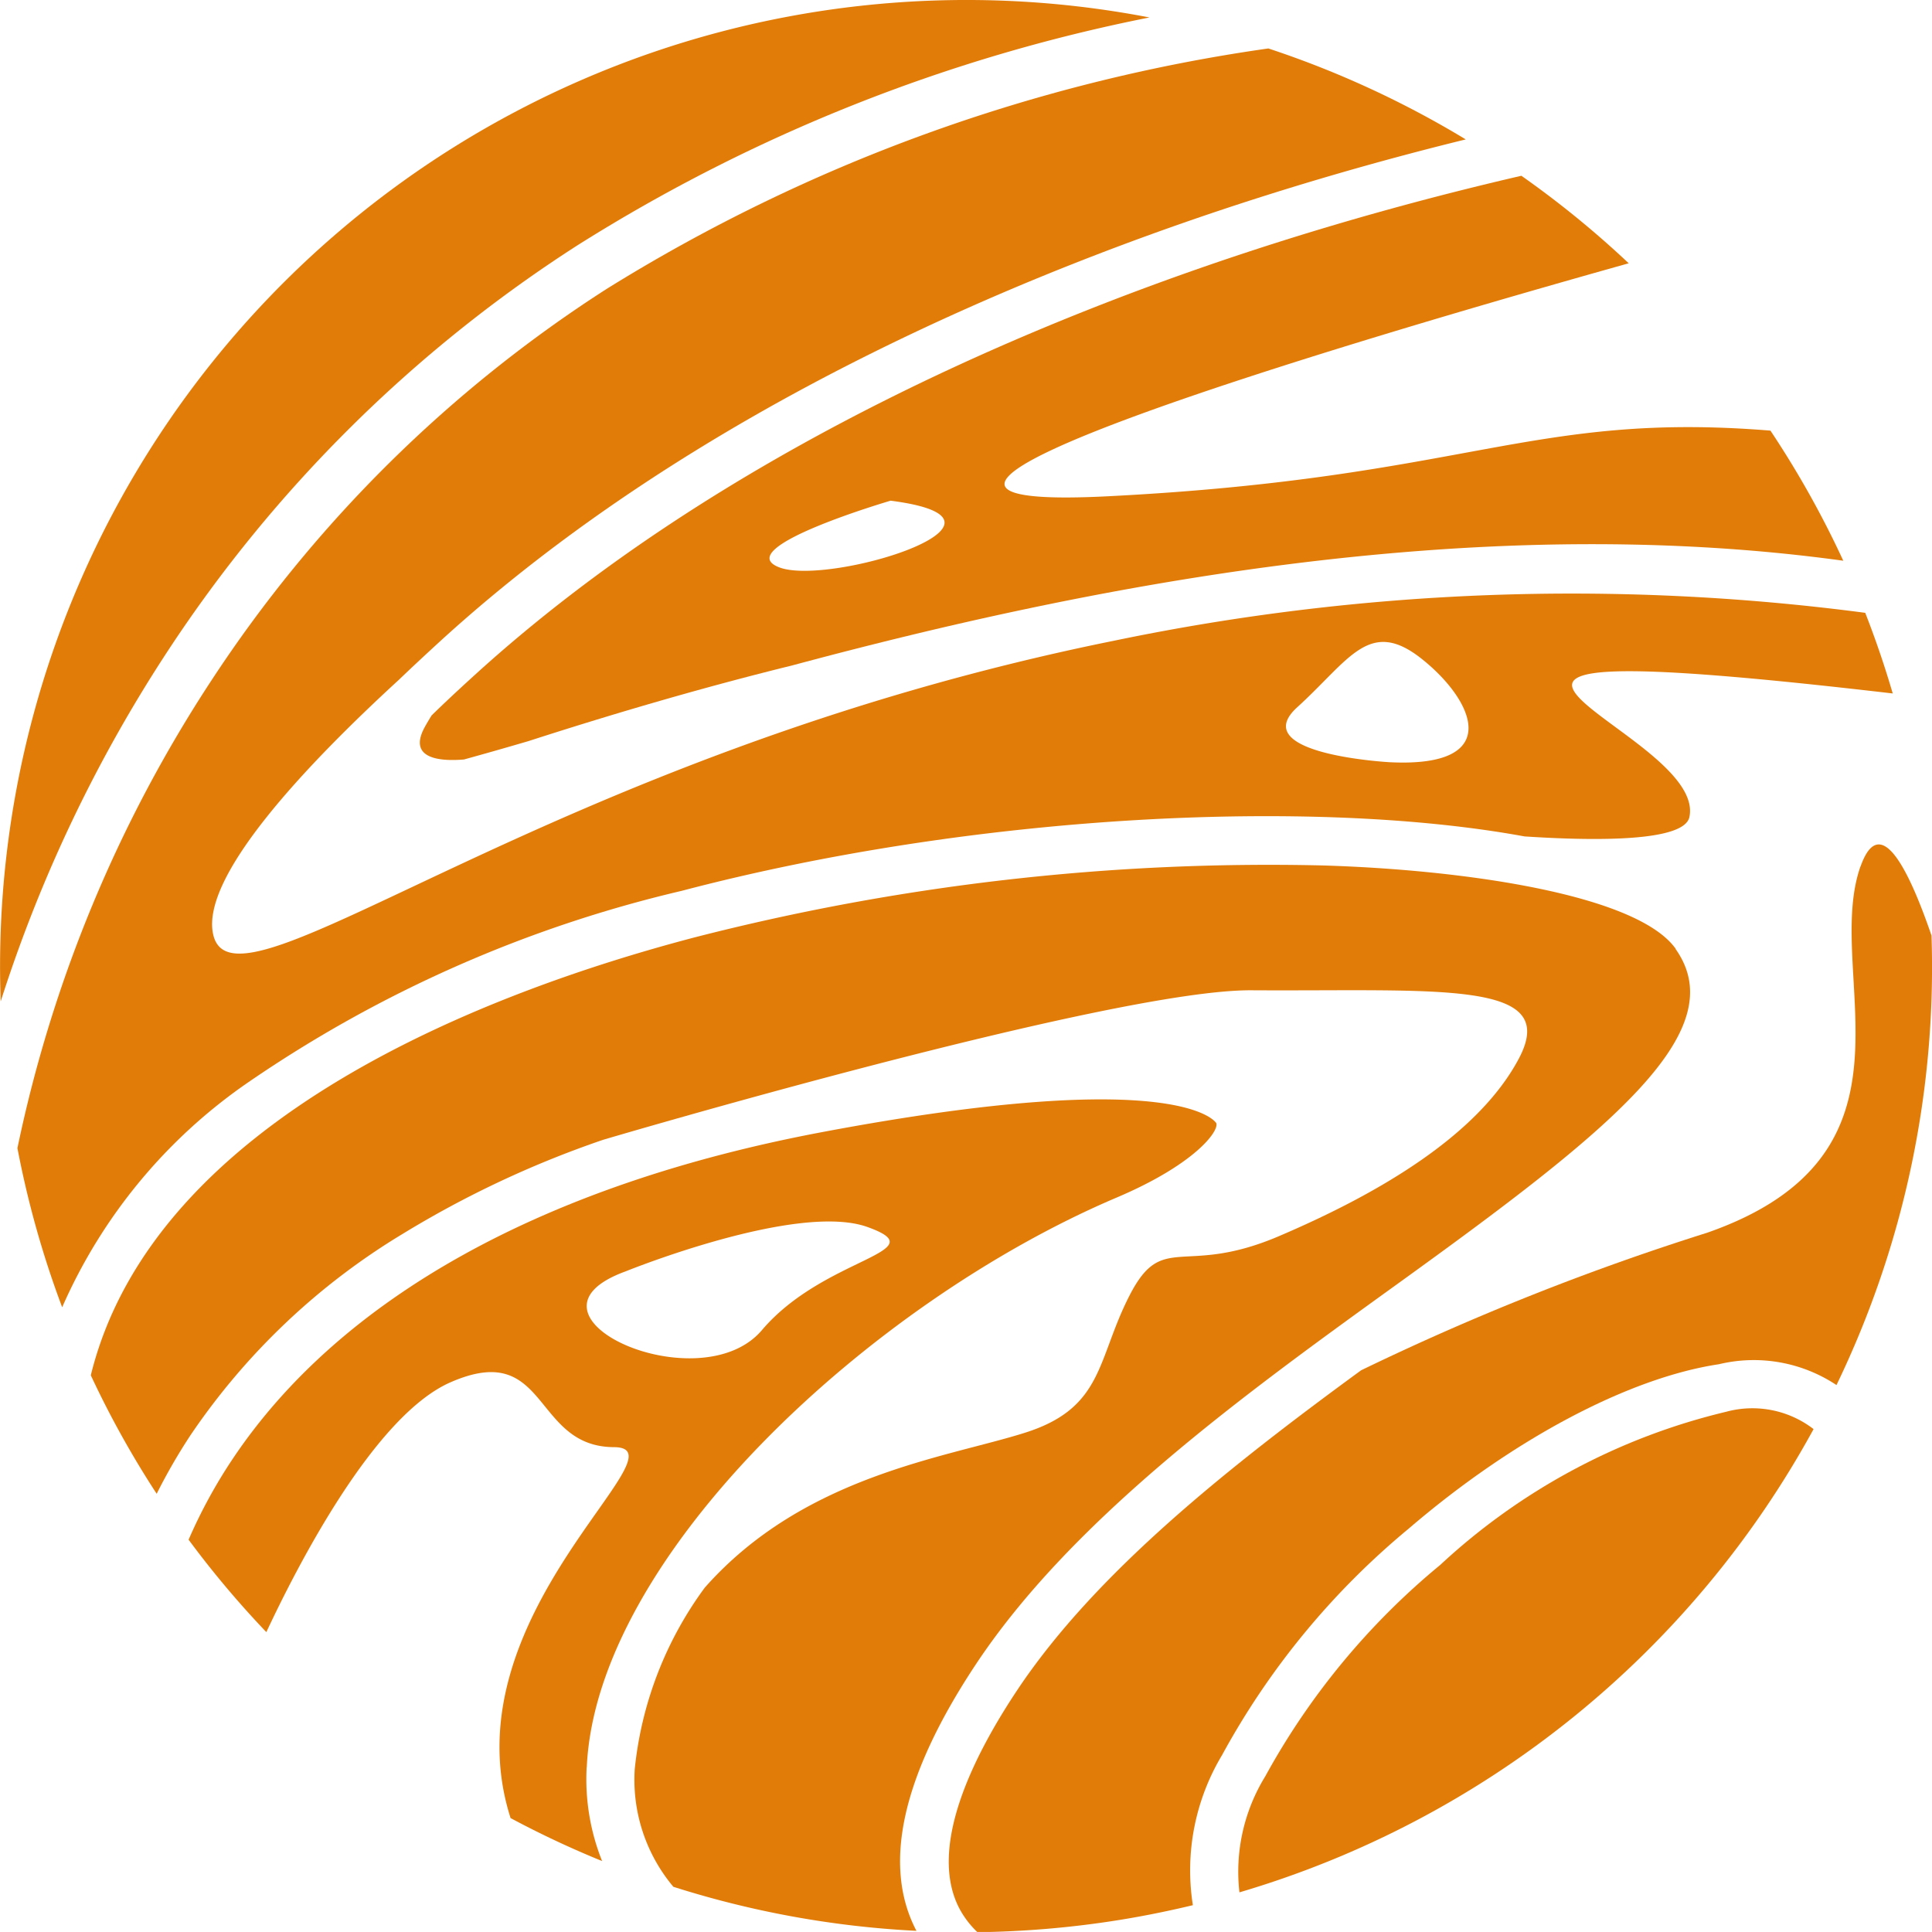 <svg xmlns="http://www.w3.org/2000/svg" xmlns:xlink="http://www.w3.org/1999/xlink" width="50.001" height="50" viewBox="0 0 50.001 50">
  <defs>
    <clipPath id="clip-path">
      <rect id="Rectangle_720" data-name="Rectangle 720" width="50.001" height="50" fill="#e17c08"/>
    </clipPath>
  </defs>
  <g id="Group_1862" data-name="Group 1862" clip-path="url(#clip-path)">
    <path id="Path_839" data-name="Path 839" d="M205.139,162.1c-.993,2.791,1.9,7.438-3.969,9.488a66.118,66.118,0,0,0-8.958,3.561c-3.379,2.471-6.874,5.222-8.915,8.3-1.136,1.711-2.313,4.079-1.471,5.649a2.392,2.392,0,0,0,.457.593,25.186,25.186,0,0,0,3.454-.282c.719-.109,1.426-.25,2.121-.417a5.8,5.8,0,0,1,.757-3.887,20.038,20.038,0,0,1,4.833-5.862c2.689-2.307,5.688-3.9,8.024-4.251a3.863,3.863,0,0,1,3.043.539,24.854,24.854,0,0,0,2.459-11.634c-.606-1.769-1.337-3.189-1.834-1.793" transform="translate(-156.986 -139.685)" fill="#e17c08"/>
    <path id="Path_840" data-name="Path 840" d="M46.412,227.648c.245-5.437,7.291-12.013,13.719-14.744,1.992-.846,2.64-1.7,2.574-1.919,0-.016-.9-1.525-10.2.227-7.189,1.355-12.465,4.28-15.258,8.459a13.263,13.263,0,0,0-1.14,2.09,25.022,25.022,0,0,0,2.012,2.392c.8-1.709,2.79-5.6,4.765-6.465,2.549-1.116,2.109,1.669,4.232,1.678,1.953.009-4.354,4.356-2.676,9.6a25.057,25.057,0,0,0,2.369,1.112,5.7,5.7,0,0,1-.4-2.427m1.01-12.835s4.434-1.8,6.256-1.148-1.114.766-2.729,2.668-6.668-.38-3.527-1.52" transform="translate(-31.226 -181.913)" fill="#e17c08"/>
    <path id="Path_841" data-name="Path 841" d="M251.644,270.184a2.592,2.592,0,0,0-2.264-.451,16.483,16.483,0,0,0-7.4,3.963,18.783,18.783,0,0,0-4.531,5.475,4.71,4.71,0,0,0-.667,3,24.977,24.977,0,0,0,14.86-11.991" transform="translate(-204.705 -233.196)" fill="#e17c08"/>
    <path id="Path_842" data-name="Path 842" d="M4.345,16.843a35.841,35.841,0,0,1,10.609-10.5A43.74,43.74,0,0,1,29.749.452,25.013,25.013,0,0,0,.018,25.917a37.069,37.069,0,0,1,4.327-9.074" transform="translate(0 0)" fill="#e17c08"/>
    <path id="Path_843" data-name="Path 843" d="M51.869,25.959q-.312-1.065-.711-2.084a58.138,58.138,0,0,0-19.445.723C16.916,27.588,8.919,34.632,8.4,32.189c-.317-1.481,2.356-4.331,4.815-6.587.325-.312.691-.652,1.1-1.027,6.592-6,15.192-9.553,21.246-11.475,1.907-.605,3.688-1.092,5.258-1.477a25.027,25.027,0,0,0-5.108-2.354,44.185,44.185,0,0,0-17.13,6.226A34.5,34.5,0,0,0,8.373,25.6,35.065,35.065,0,0,0,3.336,37.729a25.057,25.057,0,0,0,1.158,4.119A13.778,13.778,0,0,1,9.3,36.032,33.187,33.187,0,0,1,20.529,31.07c7.56-1.988,16.344-2.413,21.812-1.408,1.915.125,4.131.129,4.266-.5.491-2.291-9.937-4.973,5.262-3.2m-13.01,1.78s-3.748-.2-2.4-1.424,1.861-2.327,3.216-1.255,2.158,2.824-.815,2.679" transform="translate(-2.885 -8.015)" fill="#e17c08"/>
    <path id="Path_844" data-name="Path 844" d="M58.4,167.619c-1.011-1.424-5.558-2.054-9.145-2.16a59.758,59.758,0,0,0-16.264,1.866c-5.255,1.382-13.965,4.646-15.611,11.329a24.848,24.848,0,0,0,1.705,3.067,14.719,14.719,0,0,1,.879-1.522A17.59,17.59,0,0,1,25.442,175a26.127,26.127,0,0,1,5.19-2.438c-.006,0,13.165-3.894,16.784-3.872,4.859.029,8-.277,6.927,1.759s-3.737,3.548-6.217,4.606-3-.141-3.857,1.522-.665,2.912-2.7,3.56-5.725,1.1-8.3,4.014a9.543,9.543,0,0,0-1.812,4.7,4.306,4.306,0,0,0,1,3.041,24.821,24.821,0,0,0,6.291,1.14c-.892-1.7-.374-4.019,1.544-6.907,2.508-3.777,6.966-6.994,10.9-9.832,5.5-3.967,8.725-6.53,7.2-8.676" transform="translate(-15.03 -143.061)" fill="#e17c08"/>
    <path id="Path_845" data-name="Path 845" d="M115.257,40.225c-6.2-.5-7.82,1.227-17.147,1.7-8.834.448,6.523-4.077,13.487-6.03a25.147,25.147,0,0,0-2.778-2.265c-1.8.416-3.976.982-6.346,1.735-5.928,1.884-14.34,5.356-20.758,11.2-.43.391-.794.732-1.1,1.032-.066.107-.125.206-.173.293-.476.86.456.894,1.01.847.524-.144,1.091-.306,1.671-.476,2.559-.827,4.827-1.466,6.827-1.959,7.446-2,17.5-4.047,27.2-2.709a24.852,24.852,0,0,0-1.885-3.367M89.611,43.764c-1.3-.5,2.883-1.725,2.883-1.725,3.943.508-1.584,2.224-2.883,1.725" transform="translate(-69.445 -29.081)" fill="#e17c08"/>
  </g>
</svg>
